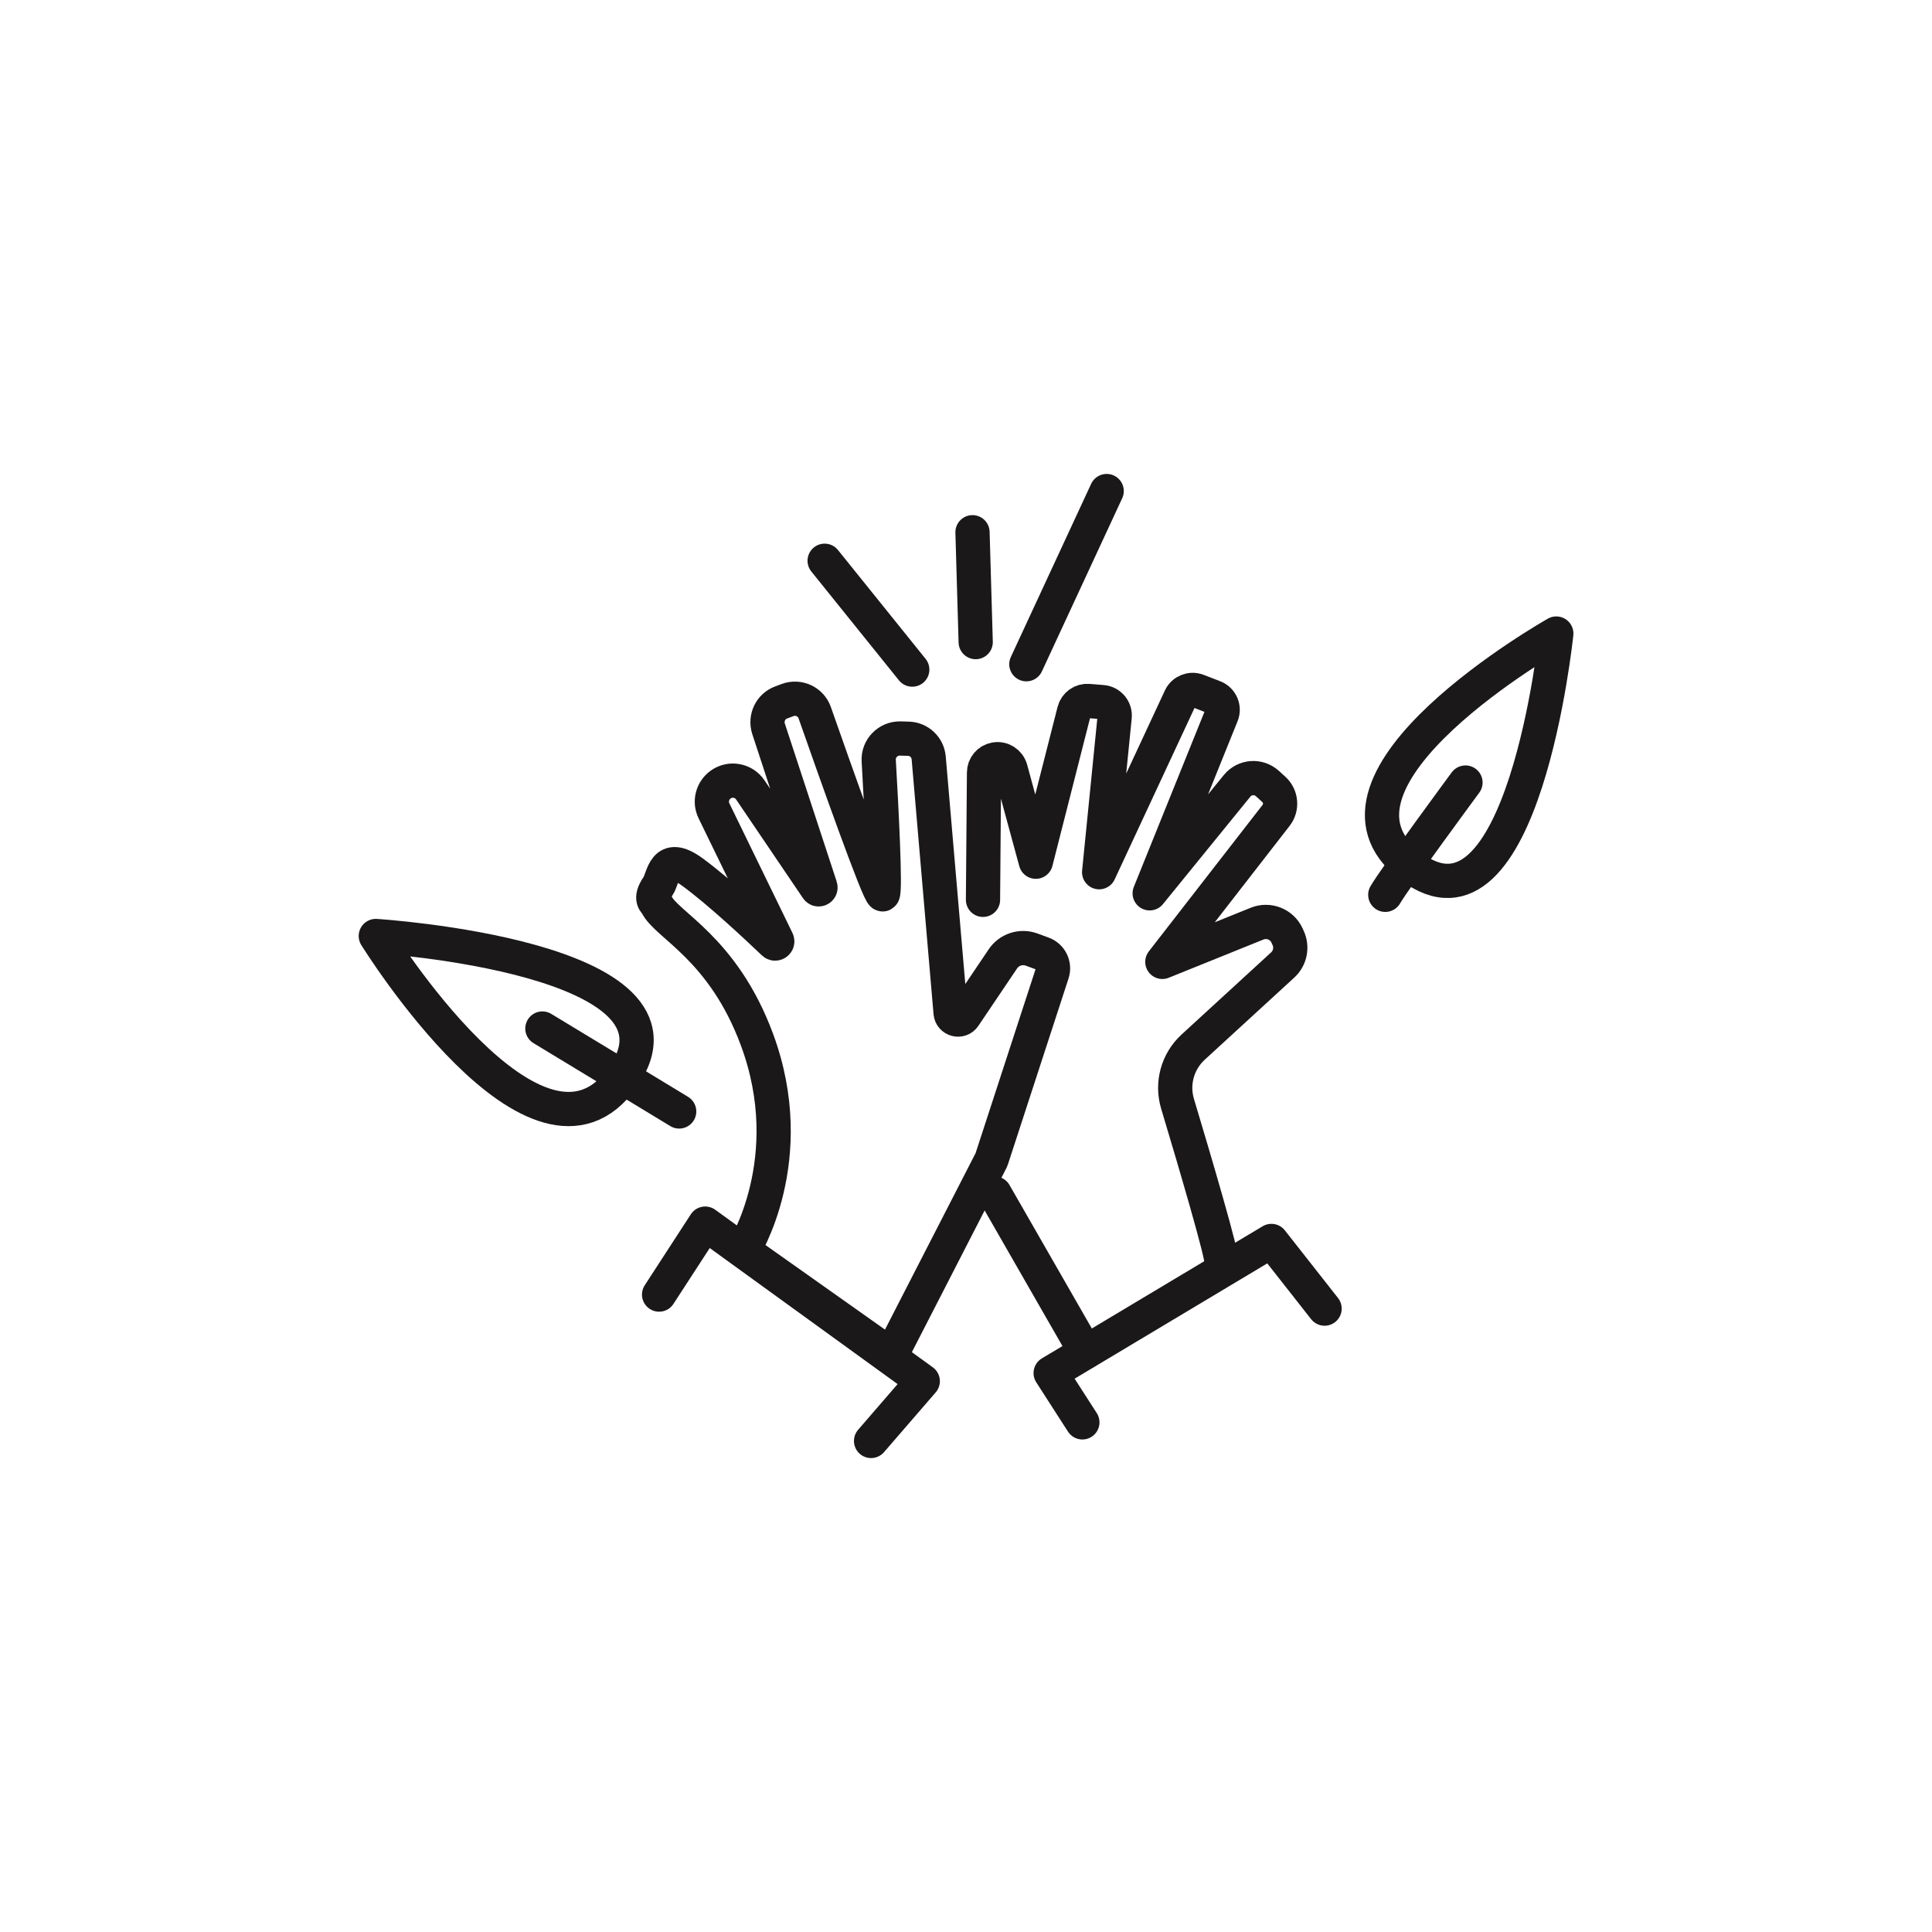 <svg xmlns="http://www.w3.org/2000/svg" id="Layer_2" data-name="Layer 2" viewBox="0 0 169.34 169.34"><defs><style>      .cls-1, .cls-2 {        fill: none;      }      .cls-2 {        stroke: #1a1818;        stroke-linecap: round;        stroke-linejoin: round;        stroke-width: 3px;      }    </style></defs><g id="Layer_1-2" data-name="Layer 1"><g><g><polyline class="cls-2" points="57.77 113.47 61.81 107.25 80.88 121.06 76.35 126.3"></polyline><path class="cls-2" d="M78.11,118.77l8.77-17.08s.03-.06.04-.1l5.31-16.29c.23-.7-.14-1.46-.83-1.71l-.98-.36c-.93-.34-1.97,0-2.52.82l-3.39,5.03c-.34.51-1.14.3-1.19-.31l-1.92-22.34c-.08-.94-.85-1.66-1.79-1.68l-.71-.02c-1.07-.02-1.94.87-1.88,1.94.22,3.76.63,11.58.35,11.72-.3.15-4.38-11.41-5.96-15.92-.34-.97-1.41-1.47-2.38-1.11l-.56.21c-.93.34-1.41,1.36-1.11,2.3l4.55,13.87c.06.18-.19.3-.29.14l-5.86-8.65c-.58-.86-1.77-1.07-2.61-.45h0c-.72.53-.96,1.49-.57,2.29l5.53,11.36c.09.19-.15.37-.3.22-1.47-1.4-4.73-4.46-7.1-6.2-2.56-1.88-2.53.5-3.04,1.23-.81,1.18-.19,1.41-.11,1.6.8,1.78,5.8,3.79,8.78,11.82,3.9,10.51-1.19,18.49-1.19,18.49l12.96,9.17Z"></path><line class="cls-2" x1="95.15" y1="118.5" x2="87.18" y2="104.61"></line><path class="cls-2" d="M86.16,78.87l.09-11.15c0-.57.41-1.06.97-1.16h0c.61-.11,1.19.26,1.36.85l2.21,8.12,3.36-13.2c.14-.56.67-.94,1.25-.89l1.22.1c.66.05,1.15.64,1.08,1.3l-1.36,13.61,7.12-15.29c.26-.57.92-.83,1.5-.61l1.45.56c.62.24.92.94.67,1.55l-6.31,15.64,7.66-9.42c.67-.82,1.88-.91,2.66-.2l.56.51c.65.59.74,1.59.2,2.28l-9.97,12.84,8.3-3.35c1.01-.41,2.16.04,2.62,1.02l.1.22c.38.81.19,1.78-.47,2.38l-7.85,7.2c-1.37,1.26-1.9,3.18-1.37,4.96,1.42,4.73,4.05,13.61,3.85,13.95"></path><polyline class="cls-2" points="94.87 124.67 92.09 120.35 111.44 108.77 116.1 114.7"></polyline><line class="cls-2" x1="89.96" y1="58.22" x2="97" y2="43.04"></line><line class="cls-2" x1="85.52" y1="56.28" x2="85.24" y2="46.65"></line><line class="cls-2" x1="79.96" y1="58.69" x2="72.28" y2="49.15"></line><path class="cls-2" d="M54.58,94.43c-7.43,10.56-21.64-12.39-21.64-12.39,0,0,29.08,1.83,21.64,12.39Z"></path><path class="cls-2" d="M123.63,75.91c-9.89-7.57,12.78-20.38,12.78-20.38,0,0-2.89,27.95-12.78,20.38Z"></path><path class="cls-2" d="M121.42,78.43c.86-1.48,7.03-9.84,7.03-9.84"></path><path class="cls-2" d="M47.54,90.15c1.3.78,11.99,7.27,11.99,7.27"></path></g><rect class="cls-1" width="169.34" height="169.34"></rect></g></g></svg>